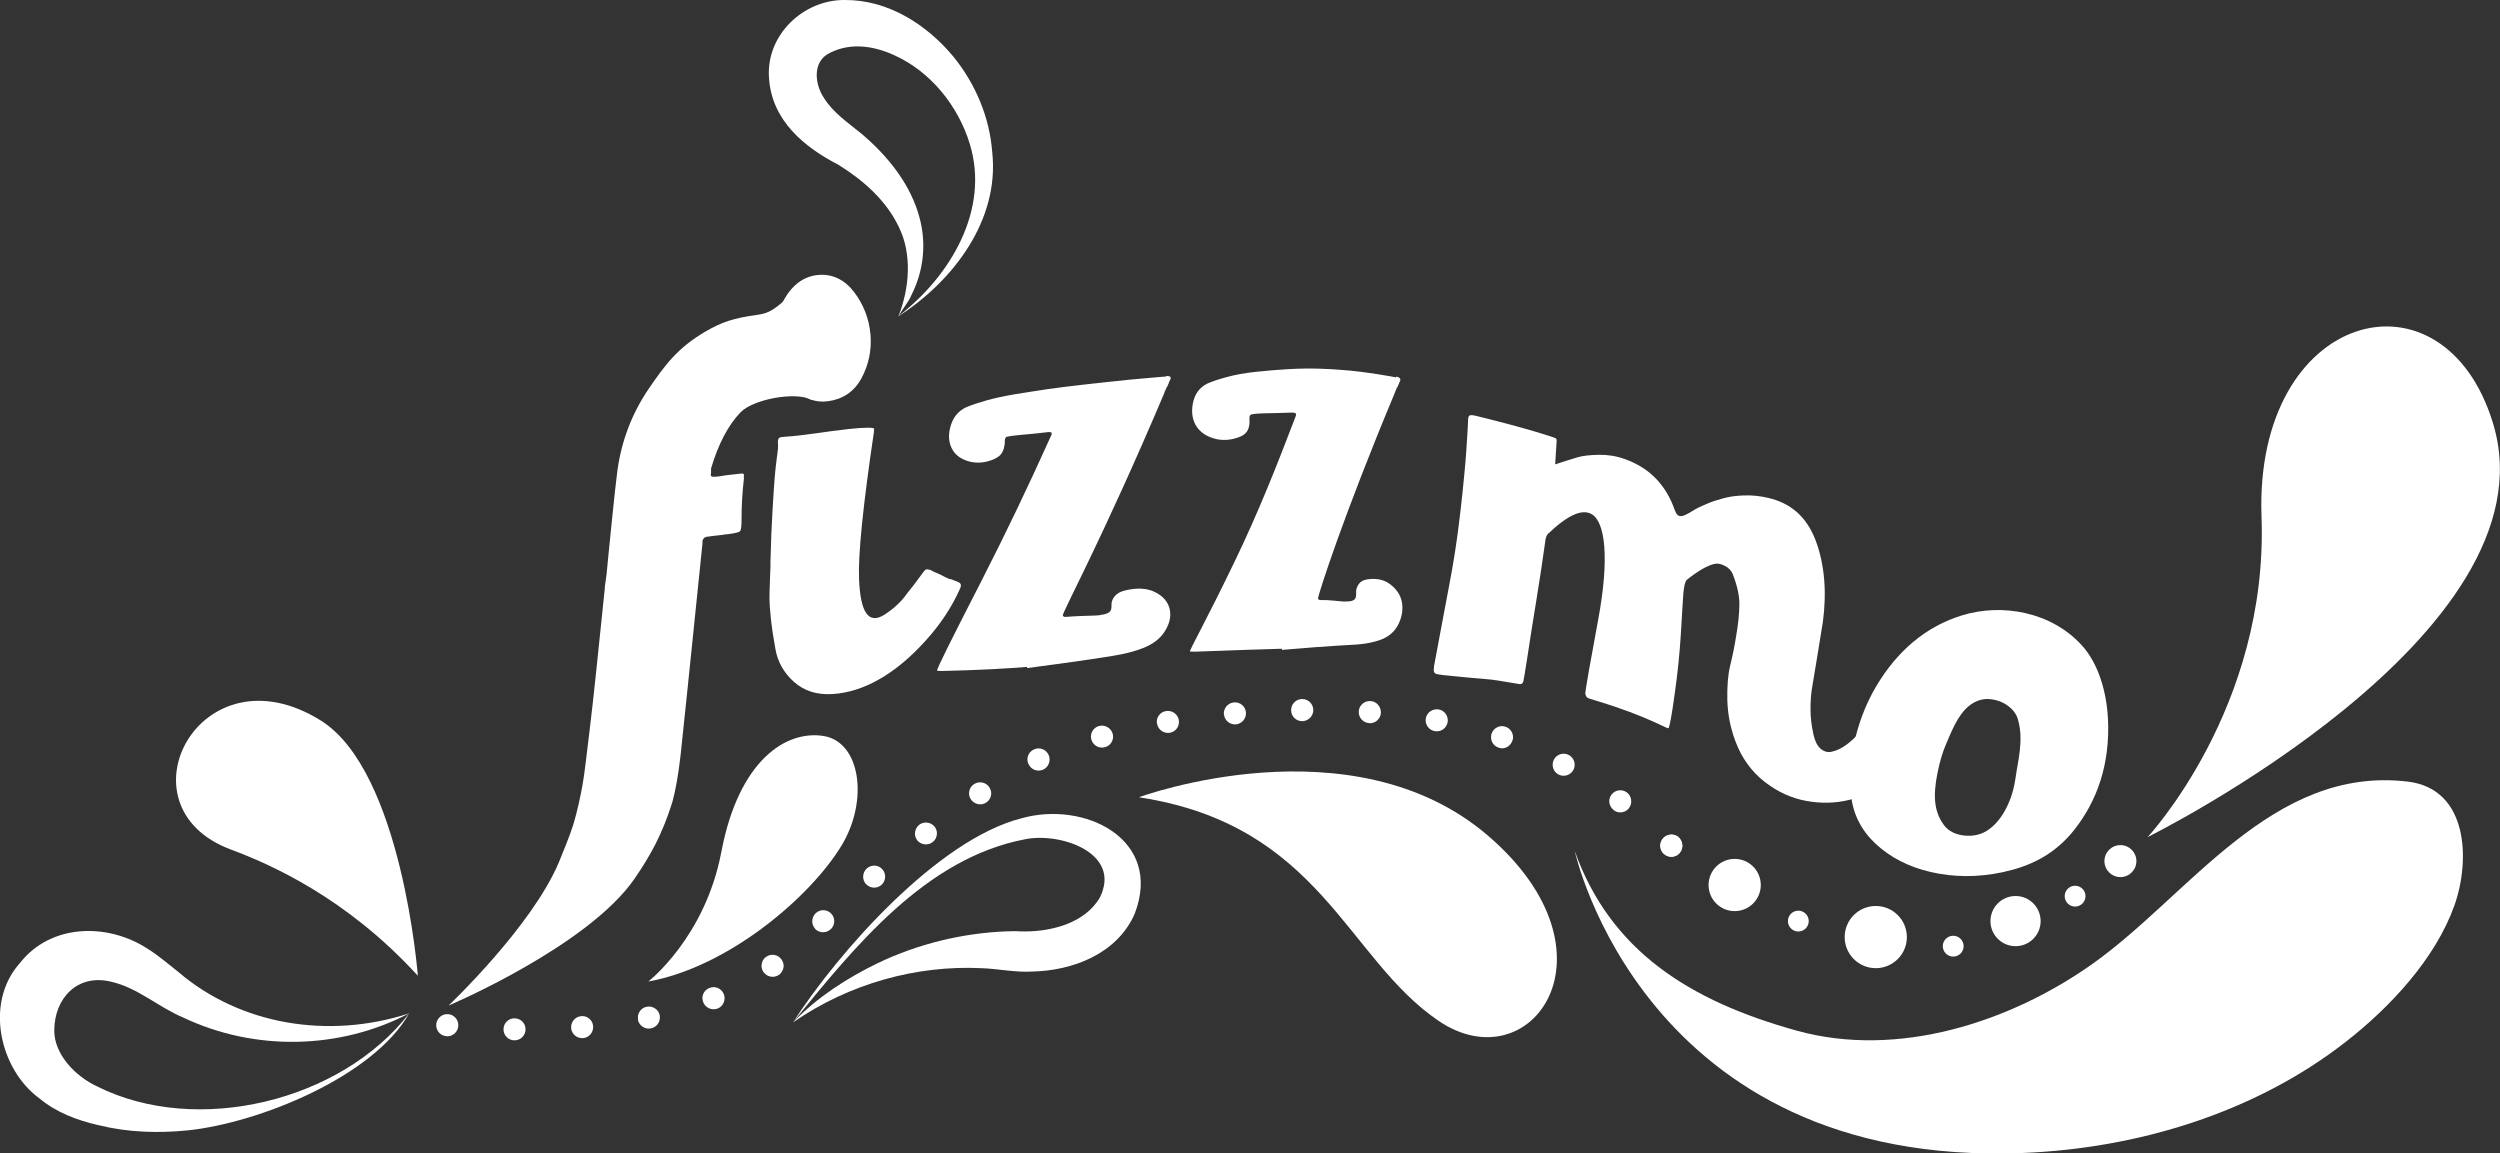 <svg xmlns="http://www.w3.org/2000/svg" id="Calque_2" viewBox="0 0 170.45 78.64"><rect x="0" y="0" width="170.45" height="78.64" fill="#333333" stroke="none"/><defs><style>.cls-1{fill:#fff;}</style></defs><g id="Calque_1-2"><path class="cls-1" d="M55.48,24.29c.12.07.16.21.1.41-.17.43-.14.33-.38.96-.36.93,1.36.78.14,1.6-1.12-.59-4-.03-4.85.85-.85.89-1.52,2.17-2.01,3.83,0,.03,0,.08,0,.15,0,.07-.01.12,0,.15-.06.2.01.27.17.27.11,0,.39-.02.81-.1.38-.04.57-.07.95-.11.07,0,.13-.01.16-.02.04,0,.07,0,.11.03.04.02.05.06.04.12,0,.06-.01.13,0,.21-.11.93-.16,1.85-.16,2.76,0,.47-.03.75-.11.82-.08.08-.35.14-.82.2-.05,0-.09.01-.13.01-.04,0-.08,0-.13.02-.05,0-.1.01-.15.02-.1.01-.21.02-.33.04-.12.01-.21.03-.27.03-.06,0-.13.02-.22.03-.09.01-.15.02-.18.02-.04,0-.08.02-.13.04-.05.02-.08.04-.09.05-.01.02-.03.04-.05.07-.02.03-.04.07-.05.11-.01.04-.01.09,0,.15-.85,8.28-1.35,13.18-1.5,14.5-.15,1.32-.34,2.38-.56,3.18-.7,2.23-1.5,3.64-2.55,5.18-3.16,4.64-12.71,8.69-12.71,8.69,0,0,5.67-5.36,7.53-9.78.28-.68.75-1.83.98-2.56.27-.9.48-1.9.62-2.66.14-.75.28-2.06.51-3.93.23-1.88.56-5.06,1.02-9.55,0-.03,0-.05,0-.08,0-.03.13-.86.15-1.18.02-.3.13-1.32.3-3.03.17-1.71.31-2.96.41-3.75.29-2.03,1-3.87,2.12-5.52,1.13-1.65,1.99-2.82,3.92-3.94,1.08-.62,1.85-.89,3.53-1.12.37-.05.73-.16,1.04-.37.37-.24.73-.54.82-.7.4-.67,1.02,3.25,1.31,3.46.3.21.52.37.67.46Z"></path><path class="cls-1" d="M64.82,39.48c.17.07.35.14.52.21s.22.2.13.41c-.56,1.28-1.36,2.48-2.37,3.59-1,1.11-2.05,1.99-3.13,2.61-1.08.62-2.14.95-3.2,1.02-1.06.07-1.94-.21-2.64-.83-.69-.62-1.11-1.37-1.26-2.23-.13-.72-.24-1.41-.31-2.07-.07-.66-.1-1.13-.1-1.4,0-.27.02-.74.04-1.4.03-.66.04-1.03.03-1.1.03-1.3.08-2.46.14-3.48.06-1.02.11-1.78.15-2.27.04-.49.09-.9.13-1.22.05-.32.07-.56.09-.72.01-.15.01-.29,0-.41-.01-.16.01-.27.08-.33.07-.06.2-.07.36-.08,1.33-.08,2.89-.37,4.39-.53,1.11-.12,1.7-.11,1.73-.02,0,.02,0,.08-.02.18,0,.03,0,.04,0,.07-.74,5-1.08,8.33-1.01,9.99.09,2.32.66,3.14,1.76,2.42.12-.08.22-.15.3-.21.08-.06.17-.12.26-.2.09-.08.16-.14.21-.18.05-.04.12-.11.23-.22.1-.11.18-.18.22-.24.05-.05.14-.17.27-.35.14-.18.24-.31.31-.39.07-.08.2-.25.39-.51.19-.26.35-.47.46-.62.02-.03.05-.05.07-.08.02-.03.05-.05.09-.06.04-.02.07-.02.11-.01.04,0,.08.01.12.02.04,0,.09.03.16.07.07.04.13.07.2.1.07.03.16.07.28.12.12.05.23.11.34.17.11.06.25.12.42.19ZM56.42,27.36c-.84.11-1.65-.2-2.39-.97-.75-.77-1.06-1.83-1.16-2.92-.09-1.03-.06-1.91.62-3.1.56-.98,1.35-1.53,2.26-1.62.98-.1,1.83.31,2.48,1.16.65.85,1.02,1.82,1.12,2.89.09,1.07-.12,2.07-.62,3-.51.93-1.3,1.43-2.3,1.56Z"></path><path class="cls-1" d="M79.52,25.63c.17,0,.28.04.29.1.02.06,0,.14-.08.25,0,.01,0,.02,0,.04-.01.02-.02.02-.03.04,0,.02,0,.02,0,.04-.01.02-.02.02-.03.04,0,.02,0,.02,0,.04-.01.02-.02.02-.04.04,0,.02,0,.02,0,.04-.01.02-.02.02-.03.04,0,.01,0,.02,0,.04-.01.02-.02.02-.04.04-.01.02-.02.02-.03.04,0,.02,0,.02,0,.04-.01.02-.02.02-.04.04,0,.02,0,.02,0,.04-.01.02-.02.02-.03.04,0,.01,0,.02,0,.04-.01.02-.02.02-.04.04,0,.01,0,.02,0,.04-.01.02-.02.02-.03.04,0,.02,0,.02,0,.04-4.14,9.78-6.88,14.8-6.93,15.18.03.07.08.1.16.1.03,0,.05,0,.08,0,.29-.03.63-.04,1.02-.06.39-.01.69-.02.9-.03.21,0,.43-.03.64-.08.21-.04.36-.12.44-.22.08-.11.09-.27.08-.45,0-.09.02-.2.06-.3.04-.1.1-.2.18-.29.08-.09.18-.17.3-.23.12-.06.25-.11.38-.14.83-.2,1.51-.16,2.05.11.54.27.87.65.99,1.12.12.47.03.97-.29,1.5-.31.53-.83.93-1.52,1.2-.64.25-1.35.41-2.01.52-.41.07-2.42.39-5.89.84,0-.03,0-.05,0-.08-1.21.1-3.17.22-5.8.28-.14,0-.21-.01-.34-.02-.03-.12.99-2.15,3.01-6.09,1.65-3.22,3.23-6.53,4.73-9.86.07-.13.09-.22.07-.27-.03-.05-.14-.06-.31-.04-.55.07-1.19.13-1.87.19-.47.04-.77.09-.87.12-.1.03-.14.14-.14.31,0,.38-.11.7-.28.9-.17.2-.48.36-.9.47-.3.08-.6.1-.89.07-.29-.03-.57-.11-.84-.25-.27-.14-.48-.33-.63-.57-.28-.45-.34-.99-.17-1.61.17-.63.52-1.07,1.07-1.33.35-.15.8-.3,1.36-.46.56-.16,1.22-.3,1.98-.43.76-.12,1.49-.24,2.18-.34.69-.1,1.5-.2,2.45-.31.94-.1,1.68-.19,2.21-.24.53-.06,1.21-.13,2.06-.2.84-.07,1.32-.12,1.42-.12Z"></path><path class="cls-1" d="M95.21,25.67c.15.04.25.11.26.17.02.06,0,.14-.06.22,0,.01,0,.02,0,.04-.01.01-.02.02-.03.03,0,.01,0,.02,0,.04-.01.01-.02.02-.03.03,0,.01,0,.02,0,.04-.01.01-.02.02-.03.03,0,.01,0,.02,0,.04-.01.01-.02.02-.03.03,0,.01,0,.02,0,.04-.01.01-.02.02-.03.03-.01.01-.02.02-.03.03,0,.01,0,.02,0,.04-.01.01-.02.02-.03.03,0,.01,0,.02,0,.04-.01.01-.02.02-.03.03,0,.01,0,.02,0,.04-.01.01-.02.02-.03.03,0,.01,0,.02,0,.04-.01.01-.02.02-.03.03,0,.01,0,.02,0,.04-3.52,8.41-5.2,13.68-5.25,14.04.03.07.08.11.16.11.03,0,.05,0,.08,0,.29,0,.53.01.82.04.28.02.5.04.66.06.16.01.32,0,.48-.02.16-.02.27-.08.34-.18.06-.1.07-.25.06-.44,0-.09.01-.2.05-.29.03-.1.08-.19.14-.27.06-.08.14-.15.23-.2.09-.05.19-.08.29-.1.64-.11,1.19,0,1.62.33.43.33.7.73.79,1.2.09.47.02,1-.23,1.51-.25.52-.68.87-1.22,1.07-.51.19-1.08.28-1.58.32-.32.03-1.68.07-5.15.37,0-.03,0-.05,0-.08-1.21.04-3.17.09-5.91.2-.14,0-.22,0-.36-.01-.02-.13,1.19-2.26,3.09-6.22,1.56-3.23,2.86-6.51,4.09-9.74.06-.13.07-.21.04-.26-.03-.05-.14-.08-.31-.07-.54.02-1.18.04-1.86.05-.47.01-.77.05-.87.08-.1.03-.13.14-.12.31.03.39-.05.7-.21.9-.16.2-.45.35-.88.45-.3.07-.6.09-.9.06-.3-.03-.59-.12-.88-.26-.28-.14-.51-.33-.69-.57-.32-.45-.42-1-.3-1.64.12-.64.45-1.09.99-1.36.34-.15.79-.3,1.35-.45.55-.15,1.21-.27,1.97-.35.76-.08,1.48-.14,2.16-.18.68-.04,1.46-.06,2.3-.03.85.03,1.51.09,1.98.13.47.05,1.09.12,1.84.24.75.12,1.18.2,1.27.22Z"></path><path class="cls-1" d="M128,48.67c.14.15.33.35.59.58.67.68,1.06,1.09,1.17,1.26.11.17.13.37.03.55-.09.16-.23.41-.4.72s-.32.59-.45.82c-.13.24-.27.44-.41.61-.66.65-1.46,1.08-2.42,1.32-.96.24-1.94.26-2.94.08-1-.18-1.95-.6-2.85-1.3-.9-.7-1.58-1.63-2.01-2.8-.34-.92-.51-1.81-.54-2.76-.02-.94.04-1.73.19-2.36.16-.63.3-1.32.42-2.08.13-.75.2-1.44.21-2.04.02-.6-.14-1.33-.46-2.15-.1-.23-.28-.41-.53-.54-.26-.14-.5-.18-.72-.13-.47.11-1.11.47-1.87,1.08-.12.11-.19.42-.24.93-.04.51-.09,1.45-.17,2.77-.08,1.33-.22,2.66-.41,4.01-.22,1.61-.37,2.4-.44,2.41-.04,0-.11-.02-.19-.06-1-.49-2.15-.97-3.46-1.41-.98-.33-1.57-.49-1.74-.55-.17-.06-.25-.15-.25-.28-.01,0-.02,0-.03,0,0-.28.39-2.44.88-5.08.78-4.18.49-6.66-.43-7.21-.64-.38-1.61.03-2.96,1.31-.1.08-.17.23-.2.44-.38,2.81-.85,5.4-1.27,8.22-.12.81-.21,1.28-.24,1.43-.04.14-.12.2-.26.18-.03,0-.04,0-.07-.01-.42-.07-.82-.13-1.21-.2-.39-.07-.77-.11-1.12-.14-.36-.03-.63-.05-.83-.07-.2-.02-.44-.04-.74-.07-.98-.09-1.55-.15-1.7-.2-.16-.05-.21-.2-.16-.44,0-.03,0-.05,0-.08.33-1.72.67-3.64,1.02-5.44.35-1.8.52-3.07.62-3.82.1-.75.2-1.6.3-2.55.1-.95.16-1.64.2-2.08.04-.44.07-.91.1-1.4.03-.49.07-.98.08-1.41,0-.22.03-.36.1-.4.06-.04.21-.03.43.02,3.55.87,5.39,1.48,5.46,1.54.05.04.06.11.05.21-.01.12-.04.65-.1,1.56.7-.23,1.22-.39,1.56-.49.35-.1.82-.15,1.42-.16.6-.01,1.18.08,1.74.28,1.66.58,2.82,1.72,3.44,3.5.08.22.17.34.28.38.11.04.25.02.43-.06.18-.08.37-.19.59-.33.22-.14.51-.27.86-.42.35-.15.72-.27,1.12-.38.39-.11.86-.18,1.41-.2.55-.02,1.12.03,1.69.17,1.49.35,2.58,1.24,3.21,2.87.62,1.63.78,3.55.5,5.61-.12.77-.26,1.63-.42,2.58-.16.95-.27,1.6-.33,1.99-.06.39-.09.85-.09,1.38,0,.53.07,1.1.2,1.69.09.43.25.76.47.96.23.21.5.29.79.22.36-.08.71-.26,1.04-.51.33-.25.59-.5.79-.76.2-.26.38-.51.55-.76.17-.25.3-.42.41-.52.11-.1.21-.11.3-.03Z"></path><path class="cls-1" d="M133.75,41.96c2.79-.86,6.13-.22,8.18,2.03,1.14,1.25,1.69,3.15,1.79,5,.16,3.16-.77,5.65-2.29,7.58-1.09,1.38-2.46,2.24-4.14,2.71-1.82.51-3.53.56-5.08.29-1.55-.27-2.88-.84-3.96-1.72-1.09-.88-1.75-1.95-1.98-3.19-.42-2.3.2-5.43,1.65-7.87,1.45-2.44,3.41-4.08,5.84-4.83ZM135.6,56.55c.48-.34.88-.84,1.2-1.48.32-.64.52-1.27.65-2.23.13-.96.52-2.34.16-3.68-.08-.39-.3-.72-.66-1-.36-.28-.77-.44-1.24-.49-.47-.05-.98.06-1.49.48-.77.64-1.19,1.79-1.52,2.54-.26.59-.46,1.29-.61,2.05-.15.76-.21,1.41-.14,2.01.07.6.28,1.11.63,1.56.3.37.75.59,1.35.66.6.06,1.17-.06,1.66-.41Z"></path><path class="cls-1" d="M146.4,57.1s8.27-8.82,7.79-21.86c-.51-14.1,12.43-17.47,15.79-6.36,4.36,14.4-23.59,28.21-23.59,28.21Z"></path><path class="cls-1" d="M107.36,58s4.68,21.64,30.55,20.61c7.79-.31,15.81-2.72,22.04-7.59,3-2.34,6.09-5.64,7.39-9.28,1.1-3.09.95-7.96-3.18-8.45-9.25-1.1-14.88,7.73-21.47,12.41-5.65,4.01-13.31,6.48-20.19,4.57-7.32-2.03-12.71-5.45-15.14-12.26Z"></path><path class="cls-1" d="M77.67,54.35s14.53-5.35,23.81,2.65c9.28,8,2.9,16.88-3.4,12.6-6.3-4.28-8.06-13.35-20.41-15.24Z"></path><path class="cls-1" d="M54.09,69.68c1.62-1.68,3.66-3,5.77-4.02,2.69-1.29,5.75-2.05,8.79-2.16.24-.01.64-.02.86,0,2.03.08,4.45-.52,5.48-2.31,1.5-3.02-2.66-4.46-5.1-3.97-6.8,1.3-11.62,7.33-15.81,12.46h0ZM54.07,69.7c3.12-4.83,9.85-12.43,15.54-13.9,4.32-1.24,9.72,1.41,7.75,6.51-1.21,2.75-4.26,3.87-6.97,3.93-1.17.07-2.31-.19-3.48-.23-4.39-.21-8.99,1.03-12.83,3.69h0Z"></path><path class="cls-1" d="M27.9,69.09c-4.74,2.48-10.54,2.6-15.42.28-1.65-.69-3.11-2.03-4.88-2.43-2.3-.58-3.88,1.1-3.9,3.29-.02,1.65,1.44,3.16,2.94,3.85,6.78,3.39,16.61,1.02,21.26-4.99h0ZM27.9,69.09c-2.46,4.33-10.27,7.48-15.11,7.98-2.03.2-4.07.14-6.09-.36-1.44-.33-2.84-.85-4.01-1.82-2.71-1.98-3.76-6.51-1.34-9.22,2.14-2.74,6.06-2.74,8.75-.96.69.43,1.42,1.05,2.06,1.56,4.2,3.59,10.21,4.62,15.74,2.82h0Z"></path><path class="cls-1" d="M28.49,66.54s-1.07-13.94-6.61-17.41c-8.23-5.14-14.02,5.86-6.14,8.79,2.68,1,7.89,3.28,12.76,8.62Z"></path><path class="cls-1" d="M44.2,66.92s3.87-2.99,4.98-8.83c1.19-6.28,4.43-8.32,6.97-7.91s3.08,4.43,1.22,7.48c-2.12,3.49-7.69,8.27-13.17,9.26Z"></path><path class="cls-1" d="M61.26,21.55c3.53-2.71,6.24-7.25,4.86-11.74-.79-2.59-2.67-4.93-5.14-6.04-1.51-.7-3.19-.89-4.6-.05-.97.63-.81,2.04-.22,2.93.63,1.03,1.64,1.7,2.58,2.47,1.81,1.53,3.41,3.51,3.99,5.86.44,1.75.21,3.57-.59,5.14-.21.52-.61.91-.86,1.43h0ZM61.26,21.55c.75-1.9.94-4.23.02-6.08-.85-1.79-2.4-3.17-4.11-4.23-2.3-1.19-4.56-3-4.74-5.94C52.22,2.41,54.75-.02,57.59,0c2.98-.02,5.61,1.69,7.42,3.87,1.5,1.85,2.46,4.12,2.64,6.5.51,4.64-2.66,8.79-6.39,11.19h0Z"></path><circle class="cls-1" cx="118.27" cy="60.34" r="1.78"></circle><circle class="cls-1" cx="127.89" cy="63.89" r="2.12"></circle><circle class="cls-1" cx="137.42" cy="62.8" r="1.71"></circle><circle class="cls-1" cx="144.57" cy="58.71" r="1.09"></circle><circle class="cls-1" cx="122.61" cy="62.8" r=".71"></circle><circle class="cls-1" cx="133.17" cy="64.51" r=".71"></circle><circle class="cls-1" cx="141.48" cy="61.1" r=".71"></circle><path class="cls-1" d="M30.49,70.65c-.2,0-.39-.08-.53-.22-.14-.14-.22-.34-.22-.53s.08-.39.22-.53c.17-.18.44-.26.68-.21.05.01.1.02.14.04.05.02.09.04.13.07.04.03.08.06.12.1.14.14.22.34.22.53s-.08.39-.22.53c-.04.04-.07.07-.12.1-.04.02-.08.05-.13.07-.04.02-.09.03-.14.04s-.1.02-.15.02Z"></path><path class="cls-1" d="M35.07,70.93c-.42,0-.75-.35-.74-.76h0c0-.42.35-.75.76-.74h0c.42,0,.75.35.74.76h0c0,.41-.34.74-.75.74h-.01ZM38.94,70.09s0-.04,0-.06h0c0-.39.3-.72.69-.75h0c.41-.04.78.27.81.69h0v.06h0c0,.39-.3.72-.69.75h0s-.04,0-.06,0h0c-.39,0-.72-.3-.75-.69ZM43.51,69.53c-.01-.05-.02-.11-.02-.15h0c0-.35.24-.67.6-.74h0c.4-.08.81.18.89.58h0c.01.05.01.1.01.15h0c0,.35-.24.67-.6.74h0c-.05.01-.11.02-.16.02h0c-.35,0-.66-.25-.74-.6ZM47.95,68.34c-.04-.09-.05-.19-.06-.28h0c0-.3.18-.59.48-.7h0c.39-.16.82.03.98.42h0c.04.09.05.19.05.28h0c0,.3-.18.59-.47.7h0c-.09.04-.19.05-.28.05h0c-.3,0-.58-.18-.7-.47ZM52.07,66.3c-.1-.14-.15-.3-.15-.45h0c0-.22.1-.46.3-.6h0c.33-.25.8-.19,1.05.15h0c.11.14.15.29.16.44h0c0,.23-.11.46-.3.61h0c-.14.1-.3.15-.45.15h0c-.23,0-.45-.1-.6-.3ZM55.57,63.31c-.13-.14-.19-.32-.19-.49h0c0-.21.08-.42.25-.57h0c.31-.28.79-.25,1.06.06h0c.13.14.18.32.19.49h0c0,.21-.08.42-.26.57h0c-.15.13-.32.19-.5.19h0c-.21,0-.42-.08-.57-.25ZM59.03,60.27c-.12-.15-.18-.32-.18-.5h0c0-.21.09-.42.26-.57h0c.32-.27.79-.24,1.06.08h0c.12.14.18.32.18.49h0c0,.21-.09.42-.26.57h0c-.14.12-.32.18-.49.18h0c-.21,0-.42-.09-.57-.26ZM113.41,58.19c-.15-.14-.22-.34-.22-.53h0c0-.2.08-.39.22-.53h0c.3-.3.76-.29,1.06,0h0c.14.15.22.34.22.53h0c0,.19-.08.39-.22.53h0c-.15.15-.34.22-.53.22h0c-.19,0-.38-.08-.53-.22ZM62.55,57.3c-.11-.13-.17-.3-.17-.46h0c0-.22.1-.44.28-.6h0c.33-.25.8-.2,1.06.12h0c.11.14.16.3.16.46h0c0,.22-.1.45-.29.59h0c-.14.12-.3.16-.47.16h0c-.22,0-.44-.1-.59-.28ZM110.02,55.23c-.19-.15-.3-.37-.3-.6h0c0-.16.05-.32.15-.45h0c.25-.33.72-.4,1.05-.15h0c.2.15.3.38.3.61h0c0,.16-.05.31-.15.45h0c-.15.2-.37.3-.6.3h0c-.16,0-.32-.05-.45-.16ZM66.2,54.51c-.09-.13-.13-.28-.13-.42h0c0-.24.12-.48.33-.62h0c.35-.23.81-.15,1.05.2h0c.08.13.13.28.13.42h0c0,.24-.12.48-.33.62h0c-.13.09-.28.13-.42.13h0c-.24,0-.48-.12-.63-.33ZM106.25,52.8h0c-.25-.14-.39-.39-.39-.66h0c0-.12.03-.24.09-.36h0c.2-.37.66-.5,1.02-.3h0c.25.14.39.4.39.66h0c0,.12-.03.25-.09.36h0c-.14.25-.4.39-.66.39h0c-.13,0-.25-.03-.36-.09ZM70.12,52.1c-.05-.11-.07-.21-.07-.33h0c0-.28.17-.55.44-.67h0c.37-.18.82-.02,1,.36h0c.05.11.07.22.07.33h0c0,.28-.16.55-.43.68h0c-.11.05-.21.07-.32.07h0c-.28,0-.55-.16-.68-.44ZM102.16,50.97c-.31-.11-.51-.4-.5-.72h0c0-.08.01-.16.04-.24h0c.14-.39.57-.6.95-.46h0c.32.11.51.41.51.72h0c0,.08-.02.17-.05.24h0c-.11.31-.39.51-.7.51h0c-.08,0-.17-.02-.25-.05ZM74.41,50.42c-.02-.06-.03-.13-.03-.2h0c0-.33.22-.63.55-.72h0c.4-.11.82.13.93.52h0c.02.07.03.14.03.2h0c0,.33-.21.63-.55.72h0c-.07.02-.14.03-.21.03h0c-.33,0-.63-.22-.72-.55ZM78.88,49.35s-.01-.09-.01-.14h0c0-.36.26-.67.63-.73h0c.41-.07.8.21.87.61h0s.01.09.01.14h0c0,.36-.26.67-.62.73h0s-.08.01-.13.01h0c-.36,0-.68-.26-.74-.63ZM97.82,49.85c-.36-.06-.62-.39-.62-.74h0s0-.08.01-.13h0c.07-.41.47-.68.88-.61h0c.36.06.62.38.62.74h0s0,.08-.01.13h0c-.07.37-.38.62-.74.62h0s-.09,0-.14-.01ZM83.44,48.7s0-.03,0-.05h0c0-.39.29-.72.69-.76h0c.42-.04.78.27.82.68h0v.06h0c0,.39-.29.72-.69.76h-.06c-.39,0-.72-.3-.75-.69ZM93.33,49.3c-.39-.03-.69-.36-.69-.75h0v-.06h0c.03-.41.39-.72.81-.69h0c.39.02.69.36.7.75h0s0,.04,0,.06h0c-.03.4-.36.7-.75.7h-.06ZM88.03,48.42c0-.42.33-.76.75-.76h0c.42,0,.76.33.76.75h0c0,.41-.33.75-.75.76h-.01c-.41,0-.75-.33-.75-.74Z"></path><path class="cls-1" d="M113.96,58.42c-.2,0-.39-.08-.53-.22-.03-.03-.07-.07-.09-.12s-.05-.08-.07-.13c-.02-.04-.03-.09-.04-.14-.01-.05-.02-.1-.02-.15s0-.1.02-.15c0-.05.02-.1.04-.14s.05-.08.07-.13c.02-.04.06-.08.09-.12.17-.18.44-.25.68-.21.05.01.09.03.14.04.05.02.09.05.13.07.04.03.08.06.11.1.04.03.06.07.09.12.03.04.05.08.07.13.02.04.04.1.04.14.01.05.02.1.02.15s0,.1-.02.15c0,.05-.02.1-.04.14-.02.05-.04.09-.07.13-.03.04-.06.08-.09.12-.14.14-.34.22-.53.22Z"></path></g></svg>
